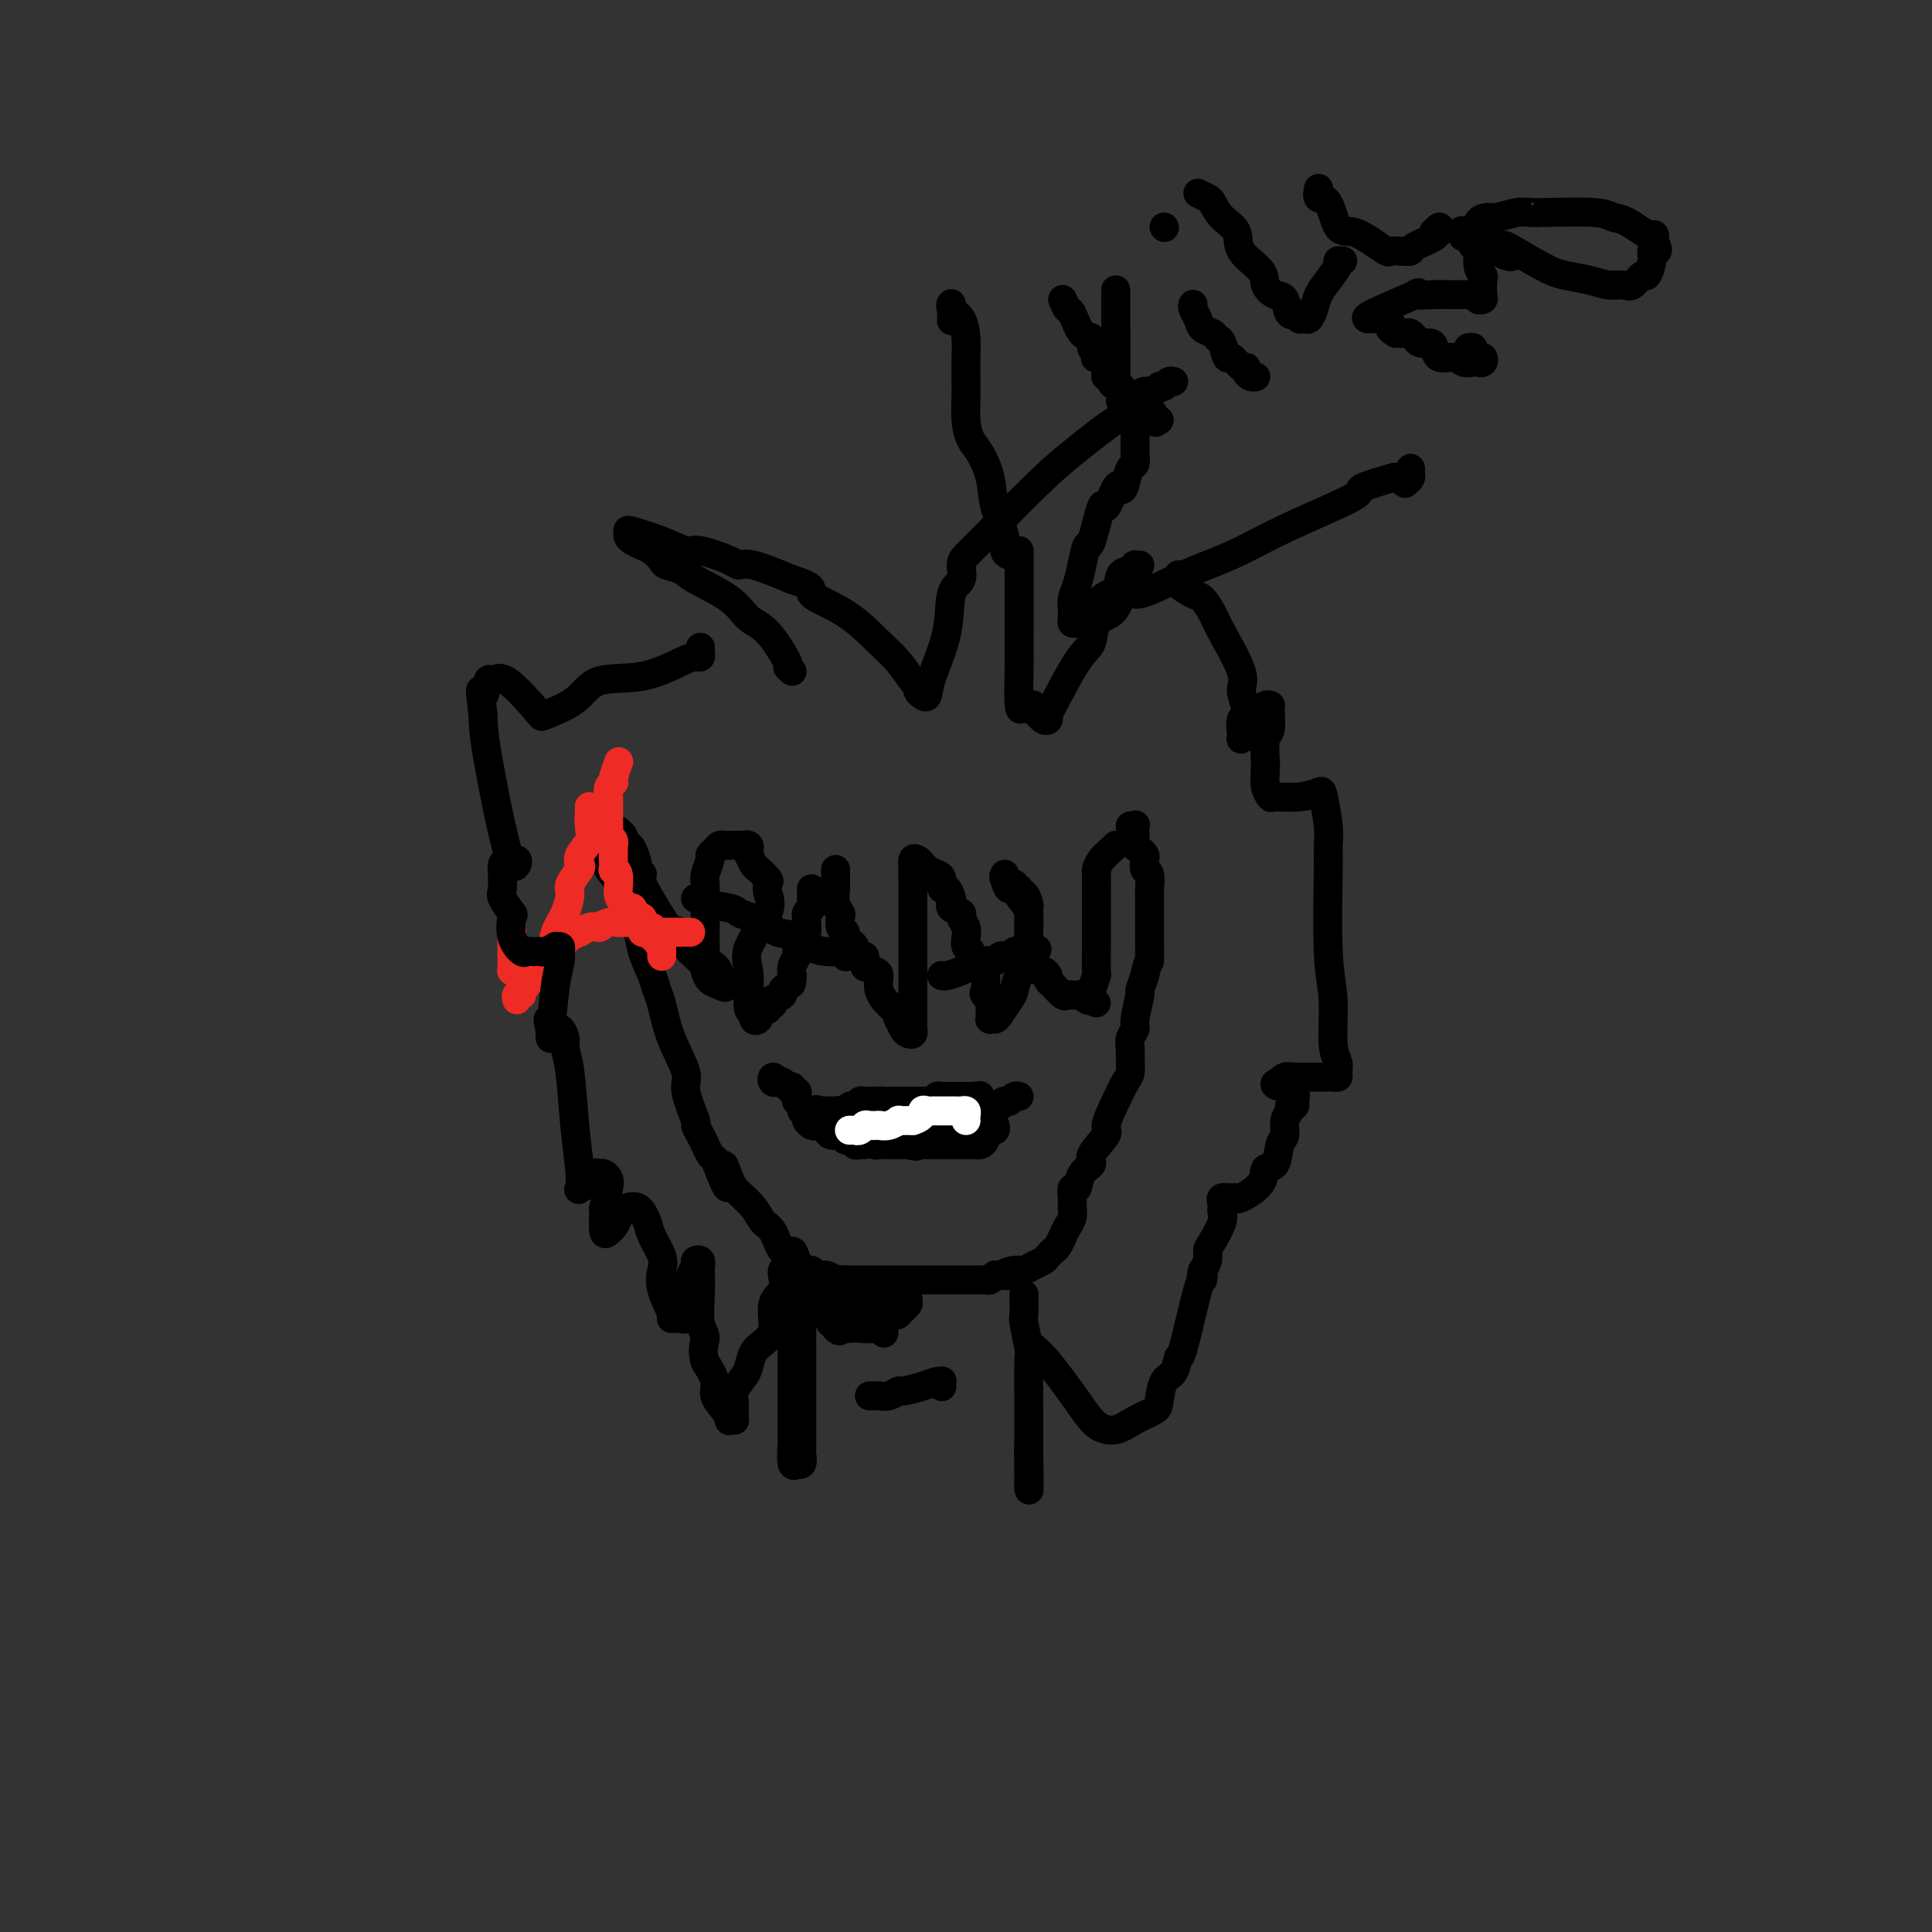 <svg viewBox='0 0 400 400' version='1.1' xmlns='http://www.w3.org/2000/svg' xmlns:xlink='http://www.w3.org/1999/xlink'><rect x="0" y="0" width="400" height="400" fill="#333333" stroke="none"/><g fill='none' stroke='#000000' stroke-width='6' stroke-linecap='round' stroke-linejoin='round'><path d='M125,174c-0.005,0.462 -0.009,0.925 0,1c0.009,0.075 0.033,-0.237 0,0c-0.033,0.237 -0.121,1.025 0,2c0.121,0.975 0.451,2.139 1,3c0.549,0.861 1.317,1.420 2,3c0.683,1.580 1.282,4.181 2,6c0.718,1.819 1.554,2.858 2,4c0.446,1.142 0.502,2.389 1,4c0.498,1.611 1.438,3.587 2,5c0.562,1.413 0.747,2.265 1,3c0.253,0.735 0.573,1.354 1,3c0.427,1.646 0.961,4.320 2,7c1.039,2.680 2.583,5.365 3,7c0.417,1.635 -0.292,2.220 0,4c0.292,1.780 1.584,4.757 2,6c0.416,1.243 -0.043,0.753 0,1c0.043,0.247 0.589,1.231 1,2c0.411,0.769 0.688,1.322 1,2c0.312,0.678 0.661,1.479 1,2c0.339,0.521 0.670,0.760 1,1'/><path d='M148,240c3.972,10.581 2.401,4.033 2,2c-0.401,-2.033 0.368,0.450 1,2c0.632,1.550 1.128,2.168 2,3c0.872,0.832 2.122,1.878 3,3c0.878,1.122 1.386,2.320 2,3c0.614,0.680 1.334,0.841 2,2c0.666,1.159 1.278,3.315 2,4c0.722,0.685 1.555,-0.099 2,0c0.445,0.099 0.503,1.083 1,2c0.497,0.917 1.432,1.766 2,2c0.568,0.234 0.767,-0.148 1,0c0.233,0.148 0.498,0.824 1,1c0.502,0.176 1.240,-0.149 2,0c0.760,0.149 1.542,0.772 2,1c0.458,0.228 0.593,0.061 1,0c0.407,-0.061 1.086,-0.016 2,0c0.914,0.016 2.063,0.004 3,0c0.937,-0.004 1.664,-0.001 2,0c0.336,0.001 0.283,0.000 1,0c0.717,-0.000 2.203,-0.000 3,0c0.797,0.000 0.905,0.000 2,0c1.095,-0.000 3.179,-0.000 4,0c0.821,0.000 0.381,-0.000 1,0c0.619,0.000 2.297,0.000 3,0c0.703,-0.000 0.430,-0.000 1,0c0.570,0.000 1.984,0.001 3,0c1.016,-0.001 1.634,-0.003 2,0c0.366,0.003 0.480,0.011 1,0c0.520,-0.011 1.448,-0.041 2,0c0.552,0.041 0.729,0.155 1,0c0.271,-0.155 0.635,-0.577 1,-1'/><path d='M206,264c6.391,0.219 2.868,0.266 2,0c-0.868,-0.266 0.919,-0.845 2,-1c1.081,-0.155 1.455,0.113 2,0c0.545,-0.113 1.259,-0.607 2,-1c0.741,-0.393 1.508,-0.686 2,-1c0.492,-0.314 0.709,-0.650 1,-1c0.291,-0.350 0.656,-0.712 1,-1c0.344,-0.288 0.666,-0.500 1,-1c0.334,-0.500 0.678,-1.288 1,-2c0.322,-0.712 0.621,-1.348 1,-2c0.379,-0.652 0.837,-1.321 1,-2c0.163,-0.679 0.031,-1.368 0,-2c-0.031,-0.632 0.039,-1.205 0,-2c-0.039,-0.795 -0.185,-1.810 0,-2c0.185,-0.190 0.702,0.447 1,0c0.298,-0.447 0.376,-1.976 1,-3c0.624,-1.024 1.795,-1.543 2,-2c0.205,-0.457 -0.555,-0.850 0,-2c0.555,-1.150 2.426,-3.055 3,-4c0.574,-0.945 -0.147,-0.928 0,-2c0.147,-1.072 1.164,-3.232 2,-5c0.836,-1.768 1.491,-3.145 2,-4c0.509,-0.855 0.873,-1.189 1,-2c0.127,-0.811 0.019,-2.101 0,-3c-0.019,-0.899 0.051,-1.408 0,-2c-0.051,-0.592 -0.225,-1.267 0,-2c0.225,-0.733 0.848,-1.525 1,-2c0.152,-0.475 -0.165,-0.632 0,-2c0.165,-1.368 0.814,-3.945 1,-5c0.186,-1.055 -0.090,-0.587 0,-1c0.090,-0.413 0.545,-1.706 1,-3'/><path d='M237,202c0.845,-3.857 0.959,-2.499 1,-3c0.041,-0.501 0.011,-2.859 0,-4c-0.011,-1.141 -0.003,-1.063 0,-2c0.003,-0.937 0.002,-2.889 0,-4c-0.002,-1.111 -0.004,-1.382 0,-2c0.004,-0.618 0.015,-1.584 0,-2c-0.015,-0.416 -0.056,-0.282 0,-1c0.056,-0.718 0.208,-2.287 0,-3c-0.208,-0.713 -0.778,-0.571 -1,-1c-0.222,-0.429 -0.098,-1.429 0,-2c0.098,-0.571 0.170,-0.711 0,-1c-0.170,-0.289 -0.582,-0.726 -1,-1c-0.418,-0.274 -0.843,-0.385 -1,-1c-0.157,-0.615 -0.046,-1.734 0,-2c0.046,-0.266 0.026,0.321 0,0c-0.026,-0.321 -0.059,-1.550 0,-2c0.059,-0.450 0.208,-0.121 0,0c-0.208,0.121 -0.774,0.035 -1,0c-0.226,-0.035 -0.113,-0.017 0,0'/><path d='M173,180c0.002,0.063 0.004,0.125 0,1c-0.004,0.875 -0.015,2.562 0,3c0.015,0.438 0.055,-0.373 0,0c-0.055,0.373 -0.207,1.931 0,3c0.207,1.069 0.773,1.648 1,2c0.227,0.352 0.116,0.476 0,1c-0.116,0.524 -0.238,1.450 0,2c0.238,0.550 0.835,0.726 1,1c0.165,0.274 -0.101,0.647 0,1c0.101,0.353 0.568,0.686 1,1c0.432,0.314 0.827,0.610 1,1c0.173,0.390 0.123,0.874 0,1c-0.123,0.126 -0.321,-0.107 0,0c0.321,0.107 1.160,0.553 2,1'/><path d='M179,198c0.825,3.183 -0.113,2.141 0,2c0.113,-0.141 1.278,0.620 2,1c0.722,0.380 1.003,0.379 1,1c-0.003,0.621 -0.289,1.863 0,3c0.289,1.137 1.152,2.168 2,3c0.848,0.832 1.680,1.466 2,2c0.320,0.534 0.128,0.967 0,1c-0.128,0.033 -0.192,-0.335 0,0c0.192,0.335 0.640,1.373 1,2c0.360,0.627 0.632,0.842 1,1c0.368,0.158 0.831,0.259 1,0c0.169,-0.259 0.045,-0.876 0,-1c-0.045,-0.124 -0.012,0.247 0,-1c0.012,-1.247 0.003,-4.112 0,-6c-0.003,-1.888 -0.001,-2.800 0,-4c0.001,-1.200 0.000,-2.689 0,-5c-0.000,-2.311 -0.000,-5.446 0,-7c0.000,-1.554 0.000,-1.529 0,-2c-0.000,-0.471 -0.000,-1.438 0,-2c0.000,-0.562 0.000,-0.718 0,-1c-0.000,-0.282 -0.000,-0.691 0,-1c0.000,-0.309 0.000,-0.517 0,-1c-0.000,-0.483 -0.000,-1.242 0,-2'/><path d='M189,181c0.306,-5.209 0.071,-2.230 0,-1c-0.071,1.230 0.021,0.711 0,0c-0.021,-0.711 -0.157,-1.613 0,-2c0.157,-0.387 0.606,-0.260 1,0c0.394,0.260 0.732,0.652 1,1c0.268,0.348 0.467,0.652 1,1c0.533,0.348 1.400,0.741 2,1c0.600,0.259 0.932,0.384 1,1c0.068,0.616 -0.127,1.723 0,2c0.127,0.277 0.578,-0.276 1,0c0.422,0.276 0.816,1.383 1,2c0.184,0.617 0.158,0.746 0,1c-0.158,0.254 -0.449,0.634 0,1c0.449,0.366 1.636,0.718 2,1c0.364,0.282 -0.096,0.493 0,1c0.096,0.507 0.747,1.309 1,2c0.253,0.691 0.109,1.271 0,2c-0.109,0.729 -0.183,1.608 0,2c0.183,0.392 0.624,0.296 1,1c0.376,0.704 0.688,2.209 1,3c0.312,0.791 0.622,0.867 1,1c0.378,0.133 0.822,0.324 1,1c0.178,0.676 0.089,1.838 0,3'/><path d='M204,205c1.409,3.777 0.430,1.719 0,1c-0.430,-0.719 -0.311,-0.099 0,0c0.311,0.099 0.816,-0.324 1,0c0.184,0.324 0.049,1.393 0,2c-0.049,0.607 -0.010,0.751 0,1c0.010,0.249 -0.009,0.601 0,1c0.009,0.399 0.048,0.843 0,1c-0.048,0.157 -0.181,0.027 0,0c0.181,-0.027 0.677,0.050 1,0c0.323,-0.050 0.472,-0.227 1,-1c0.528,-0.773 1.434,-2.143 2,-3c0.566,-0.857 0.793,-1.201 1,-2c0.207,-0.799 0.395,-2.053 1,-3c0.605,-0.947 1.626,-1.586 2,-2c0.374,-0.414 0.100,-0.601 0,-1c-0.100,-0.399 -0.027,-1.010 0,-2c0.027,-0.990 0.007,-2.359 0,-3c-0.007,-0.641 -0.002,-0.553 0,-1c0.002,-0.447 0.001,-1.428 0,-2c-0.001,-0.572 -0.003,-0.736 0,-1c0.003,-0.264 0.011,-0.630 0,-1c-0.011,-0.370 -0.041,-0.744 0,-1c0.041,-0.256 0.152,-0.395 0,-1c-0.152,-0.605 -0.566,-1.678 -1,-2c-0.434,-0.322 -0.886,0.106 -1,0c-0.114,-0.106 0.110,-0.744 0,-1c-0.110,-0.256 -0.555,-0.128 -1,0'/><path d='M210,184c-0.627,-2.373 -0.696,-0.307 -1,0c-0.304,0.307 -0.843,-1.146 -1,-2c-0.157,-0.854 0.070,-1.108 0,-1c-0.070,0.108 -0.435,0.580 0,1c0.435,0.420 1.672,0.789 2,1c0.328,0.211 -0.252,0.264 0,1c0.252,0.736 1.336,2.154 2,3c0.664,0.846 0.909,1.118 1,2c0.091,0.882 0.027,2.372 0,4c-0.027,1.628 -0.018,3.393 0,4c0.018,0.607 0.046,0.057 0,0c-0.046,-0.057 -0.166,0.380 0,1c0.166,0.620 0.618,1.423 1,2c0.382,0.577 0.693,0.927 1,1c0.307,0.073 0.611,-0.131 1,0c0.389,0.131 0.863,0.595 1,1c0.137,0.405 -0.065,0.749 0,1c0.065,0.251 0.395,0.407 1,1c0.605,0.593 1.486,1.623 2,2c0.514,0.377 0.663,0.100 1,0c0.337,-0.100 0.864,-0.023 1,0c0.136,0.023 -0.118,-0.008 0,0c0.118,0.008 0.609,0.054 1,0c0.391,-0.054 0.682,-0.207 1,0c0.318,0.207 0.662,0.773 1,1c0.338,0.227 0.669,0.113 1,0'/><path d='M226,207c1.873,1.155 0.554,0.542 0,0c-0.554,-0.542 -0.345,-1.014 0,-2c0.345,-0.986 0.824,-2.486 1,-3c0.176,-0.514 0.047,-0.042 0,-1c-0.047,-0.958 -0.013,-3.344 0,-5c0.013,-1.656 0.003,-2.580 0,-3c-0.003,-0.420 -0.001,-0.337 0,-1c0.001,-0.663 0.000,-2.072 0,-3c-0.000,-0.928 -0.000,-1.375 0,-2c0.000,-0.625 0.000,-1.428 0,-2c-0.000,-0.572 -0.001,-0.912 0,-1c0.001,-0.088 0.002,0.076 0,0c-0.002,-0.076 -0.008,-0.391 0,-1c0.008,-0.609 0.030,-1.512 0,-2c-0.030,-0.488 -0.113,-0.562 0,-1c0.113,-0.438 0.423,-1.242 1,-2c0.577,-0.758 1.423,-1.471 2,-2c0.577,-0.529 0.887,-0.874 1,-1c0.113,-0.126 0.030,-0.034 0,0c-0.030,0.034 -0.008,0.009 0,0c0.008,-0.009 0.002,-0.003 0,0c-0.002,0.003 -0.001,0.001 0,0'/><path d='M168,184c-0.002,0.333 -0.004,0.667 0,1c0.004,0.333 0.015,0.667 0,1c-0.015,0.333 -0.057,0.665 0,1c0.057,0.335 0.212,0.672 0,1c-0.212,0.328 -0.792,0.648 -1,1c-0.208,0.352 -0.046,0.736 0,1c0.046,0.264 -0.026,0.408 0,1c0.026,0.592 0.150,1.632 0,2c-0.150,0.368 -0.575,0.062 -1,0c-0.425,-0.062 -0.850,0.118 -1,1c-0.150,0.882 -0.026,2.464 0,3c0.026,0.536 -0.045,0.025 0,0c0.045,-0.025 0.208,0.437 0,1c-0.208,0.563 -0.787,1.229 -1,2c-0.213,0.771 -0.061,1.649 0,2c0.061,0.351 0.030,0.176 0,0'/><path d='M164,202c-0.577,2.964 -0.018,1.373 0,1c0.018,-0.373 -0.503,0.473 -1,1c-0.497,0.527 -0.969,0.734 -1,1c-0.031,0.266 0.380,0.592 0,1c-0.380,0.408 -1.551,0.898 -2,1c-0.449,0.102 -0.176,-0.185 0,0c0.176,0.185 0.255,0.841 0,1c-0.255,0.159 -0.843,-0.181 -1,0c-0.157,0.181 0.117,0.882 0,1c-0.117,0.118 -0.623,-0.349 -1,0c-0.377,0.349 -0.623,1.512 -1,2c-0.377,0.488 -0.885,0.301 -1,0c-0.115,-0.301 0.161,-0.717 0,-1c-0.161,-0.283 -0.760,-0.435 -1,-1c-0.240,-0.565 -0.120,-1.544 0,-3c0.120,-1.456 0.242,-3.388 0,-5c-0.242,-1.612 -0.848,-2.903 0,-5c0.848,-2.097 3.149,-5.000 4,-7c0.851,-2.000 0.253,-3.099 0,-4c-0.253,-0.901 -0.162,-1.606 0,-2c0.162,-0.394 0.394,-0.477 0,-1c-0.394,-0.523 -1.414,-1.487 -2,-2c-0.586,-0.513 -0.739,-0.575 -1,-1c-0.261,-0.425 -0.631,-1.212 -1,-2'/><path d='M155,177c-0.636,-0.939 -0.226,-0.788 0,-1c0.226,-0.212 0.268,-0.789 0,-1c-0.268,-0.211 -0.845,-0.057 -1,0c-0.155,0.057 0.113,0.015 0,0c-0.113,-0.015 -0.608,-0.005 -1,0c-0.392,0.005 -0.682,0.004 -1,0c-0.318,-0.004 -0.664,-0.012 -1,0c-0.336,0.012 -0.664,0.043 -1,0c-0.336,-0.043 -0.682,-0.159 -1,0c-0.318,0.159 -0.607,0.593 -1,1c-0.393,0.407 -0.890,0.786 -1,1c-0.110,0.214 0.167,0.264 0,1c-0.167,0.736 -0.777,2.160 -1,3c-0.223,0.840 -0.060,1.096 0,2c0.060,0.904 0.017,2.455 0,4c-0.017,1.545 -0.006,3.083 0,4c0.006,0.917 0.008,1.215 0,2c-0.008,0.785 -0.026,2.059 0,3c0.026,0.941 0.097,1.548 0,2c-0.097,0.452 -0.362,0.747 0,1c0.362,0.253 1.350,0.464 2,1c0.650,0.536 0.963,1.398 1,2c0.037,0.602 -0.203,0.946 0,1c0.203,0.054 0.848,-0.181 1,0c0.152,0.181 -0.190,0.780 0,1c0.190,0.220 0.911,0.063 1,0c0.089,-0.063 -0.456,-0.031 -1,0'/><path d='M150,204c0.498,0.807 -0.256,0.326 -1,0c-0.744,-0.326 -1.477,-0.497 -2,-1c-0.523,-0.503 -0.836,-1.339 -1,-2c-0.164,-0.661 -0.178,-1.146 -1,-2c-0.822,-0.854 -2.453,-2.076 -3,-3c-0.547,-0.924 -0.012,-1.552 0,-2c0.012,-0.448 -0.500,-0.718 -1,-1c-0.500,-0.282 -0.989,-0.576 -1,0c-0.011,0.576 0.457,2.024 -1,0c-1.457,-2.024 -4.838,-7.519 -6,-10c-1.162,-2.481 -0.104,-1.947 0,-2c0.104,-0.053 -0.746,-0.693 -1,-1c-0.254,-0.307 0.089,-0.281 0,-1c-0.089,-0.719 -0.611,-2.181 -1,-3c-0.389,-0.819 -0.644,-0.994 -1,-1c-0.356,-0.006 -0.814,0.156 -1,0c-0.186,-0.156 -0.101,-0.629 0,-1c0.101,-0.371 0.220,-0.638 0,-1c-0.220,-0.362 -0.777,-0.818 -1,-1c-0.223,-0.182 -0.111,-0.091 0,0'/><path d='M176,229c0.335,0.113 0.670,0.226 1,0c0.330,-0.226 0.656,-0.793 1,-1c0.344,-0.207 0.708,-0.056 1,0c0.292,0.056 0.512,0.016 1,0c0.488,-0.016 1.244,-0.008 2,0'/><path d='M182,228c0.821,-0.155 -0.127,-0.041 0,0c0.127,0.041 1.329,0.011 2,0c0.671,-0.011 0.809,-0.003 1,0c0.191,0.003 0.434,0.001 1,0c0.566,-0.001 1.456,-0.000 2,0c0.544,0.000 0.741,-0.000 1,0c0.259,0.000 0.581,0.001 1,0c0.419,-0.001 0.934,-0.004 1,0c0.066,0.004 -0.319,0.015 0,0c0.319,-0.015 1.342,-0.057 2,0c0.658,0.057 0.950,0.211 1,0c0.050,-0.211 -0.141,-0.789 0,-1c0.141,-0.211 0.615,-0.057 1,0c0.385,0.057 0.682,0.015 1,0c0.318,-0.015 0.659,-0.004 1,0c0.341,0.004 0.683,0.001 1,0c0.317,-0.001 0.611,-0.000 1,0c0.389,0.000 0.874,0.000 1,0c0.126,-0.000 -0.107,-0.000 0,0c0.107,0.000 0.553,0.000 1,0'/><path d='M201,227c3.153,-0.218 1.536,-0.265 1,0c-0.536,0.265 0.008,0.840 0,1c-0.008,0.160 -0.570,-0.097 -1,0c-0.430,0.097 -0.730,0.547 -1,1c-0.270,0.453 -0.510,0.910 -1,1c-0.490,0.090 -1.231,-0.187 -2,0c-0.769,0.187 -1.567,0.839 -2,1c-0.433,0.161 -0.501,-0.167 -1,0c-0.499,0.167 -1.429,0.829 -2,1c-0.571,0.171 -0.783,-0.150 -1,0c-0.217,0.150 -0.439,0.772 -1,1c-0.561,0.228 -1.460,0.061 -2,0c-0.540,-0.061 -0.722,-0.016 -1,0c-0.278,0.016 -0.653,0.004 -1,0c-0.347,-0.004 -0.667,-0.001 -1,0c-0.333,0.001 -0.681,0.000 -1,0c-0.319,-0.000 -0.610,-0.000 -1,0c-0.390,0.000 -0.878,0.000 -1,0c-0.122,-0.000 0.121,-0.000 0,0c-0.121,0.000 -0.606,0.000 -1,0c-0.394,-0.000 -0.697,-0.000 -1,0'/><path d='M180,233c-3.410,0.911 -1.435,0.188 -1,0c0.435,-0.188 -0.671,0.160 -1,0c-0.329,-0.160 0.119,-0.828 0,-1c-0.119,-0.172 -0.807,0.151 -1,0c-0.193,-0.151 0.107,-0.776 0,-1c-0.107,-0.224 -0.621,-0.046 -1,0c-0.379,0.046 -0.623,-0.040 -1,0c-0.377,0.040 -0.889,0.207 -1,0c-0.111,-0.207 0.177,-0.788 0,-1c-0.177,-0.212 -0.821,-0.057 -1,0c-0.179,0.057 0.107,0.015 0,0c-0.107,-0.015 -0.606,-0.004 -1,0c-0.394,0.004 -0.684,0.001 -1,0c-0.316,-0.001 -0.658,-0.001 -1,0'/><path d='M170,230c-1.757,-0.528 -1.151,-0.348 -1,0c0.151,0.348 -0.154,0.864 0,1c0.154,0.136 0.767,-0.107 1,0c0.233,0.107 0.085,0.563 0,1c-0.085,0.437 -0.107,0.853 0,1c0.107,0.147 0.343,0.023 1,0c0.657,-0.023 1.734,0.054 2,0c0.266,-0.054 -0.279,-0.238 0,0c0.279,0.238 1.383,0.900 2,1c0.617,0.100 0.746,-0.362 1,0c0.254,0.362 0.631,1.547 1,2c0.369,0.453 0.729,0.174 1,0c0.271,-0.174 0.453,-0.243 1,0c0.547,0.243 1.461,0.797 2,1c0.539,0.203 0.704,0.054 1,0c0.296,-0.054 0.723,-0.015 1,0c0.277,0.015 0.403,0.004 1,0c0.597,-0.004 1.665,-0.001 2,0c0.335,0.001 -0.064,0.000 0,0c0.064,-0.000 0.590,-0.000 1,0c0.410,0.000 0.705,0.000 1,0'/><path d='M188,237c2.947,0.619 1.315,0.166 1,0c-0.315,-0.166 0.688,-0.044 1,0c0.312,0.044 -0.067,0.012 0,0c0.067,-0.012 0.581,-0.003 1,0c0.419,0.003 0.742,0.001 1,0c0.258,-0.001 0.450,-0.000 1,0c0.550,0.000 1.456,0.000 2,0c0.544,-0.000 0.724,-0.000 1,0c0.276,0.000 0.648,-0.000 1,0c0.352,0.000 0.686,0.000 1,0c0.314,-0.000 0.609,-0.000 1,0c0.391,0.000 0.878,0.000 1,0c0.122,-0.000 -0.122,-0.002 0,0c0.122,0.002 0.610,0.007 1,0c0.390,-0.007 0.682,-0.025 1,0c0.318,0.025 0.660,0.094 1,0c0.340,-0.094 0.677,-0.351 1,-1c0.323,-0.649 0.633,-1.689 1,-2c0.367,-0.311 0.791,0.109 1,0c0.209,-0.109 0.203,-0.745 0,-1c-0.203,-0.255 -0.601,-0.127 -1,0'/><path d='M205,233c0.623,-0.574 0.182,-0.010 0,0c-0.182,0.010 -0.105,-0.534 0,-1c0.105,-0.466 0.240,-0.853 0,-1c-0.240,-0.147 -0.853,-0.055 -1,0c-0.147,0.055 0.172,0.071 0,0c-0.172,-0.071 -0.833,-0.229 -1,0c-0.167,0.229 0.162,0.846 0,1c-0.162,0.154 -0.814,-0.155 -1,0c-0.186,0.155 0.094,0.773 0,1c-0.094,0.227 -0.564,0.061 -1,0c-0.436,-0.061 -0.839,-0.017 -1,0c-0.161,0.017 -0.081,0.009 0,0'/><path d='M200,233c-1.012,0.000 -1.042,-0.000 -1,0c0.042,0.000 0.156,0.000 0,0c-0.156,-0.000 -0.580,-0.000 -1,0c-0.420,0.000 -0.834,0.000 -1,0c-0.166,-0.000 -0.083,0.000 0,0'/><path d='M144,186c0.272,0.024 0.544,0.048 1,0c0.456,-0.048 1.097,-0.167 1,0c-0.097,0.167 -0.933,0.621 0,1c0.933,0.379 3.636,0.683 5,1c1.364,0.317 1.388,0.647 2,1c0.612,0.353 1.812,0.728 3,1c1.188,0.272 2.365,0.441 3,1c0.635,0.559 0.728,1.509 2,2c1.272,0.491 3.723,0.523 5,1c1.277,0.477 1.379,1.400 2,2c0.621,0.600 1.760,0.879 3,1c1.240,0.121 2.580,0.084 3,0c0.420,-0.084 -0.079,-0.215 0,0c0.079,0.215 0.737,0.776 1,1c0.263,0.224 0.132,0.112 0,0'/><path d='M195,202c-0.037,-0.022 -0.075,-0.043 0,0c0.075,0.043 0.261,0.151 1,0c0.739,-0.151 2.029,-0.563 3,-1c0.971,-0.437 1.622,-0.901 2,-1c0.378,-0.099 0.482,0.166 1,0c0.518,-0.166 1.448,-0.763 2,-1c0.552,-0.237 0.725,-0.115 1,0c0.275,0.115 0.651,0.223 1,0c0.349,-0.223 0.671,-0.778 1,-1c0.329,-0.222 0.665,-0.112 1,0c0.335,0.112 0.668,0.227 1,0c0.332,-0.227 0.663,-0.797 1,-1c0.337,-0.203 0.679,-0.038 1,0c0.321,0.038 0.622,-0.052 1,0c0.378,0.052 0.832,0.245 1,0c0.168,-0.245 0.048,-0.927 0,-1c-0.048,-0.073 -0.024,0.464 0,1'/><path d='M213,197c3.000,-0.833 1.500,-0.417 0,0'/><path d='M179,237c-0.303,-0.030 -0.606,-0.060 -1,0c-0.394,0.060 -0.879,0.208 -1,0c-0.121,-0.208 0.121,-0.774 0,-1c-0.121,-0.226 -0.606,-0.113 -1,0c-0.394,0.113 -0.697,0.227 -1,0c-0.303,-0.227 -0.606,-0.796 -1,-1c-0.394,-0.204 -0.879,-0.044 -1,0c-0.121,0.044 0.122,-0.027 0,0c-0.122,0.027 -0.610,0.152 -1,0c-0.390,-0.152 -0.682,-0.579 -1,-1c-0.318,-0.421 -0.662,-0.834 -1,-1c-0.338,-0.166 -0.669,-0.083 -1,0'/><path d='M169,233c-1.791,-0.632 -1.269,-0.211 -1,0c0.269,0.211 0.283,0.211 0,0c-0.283,-0.211 -0.864,-0.635 -1,-1c-0.136,-0.365 0.174,-0.671 0,-1c-0.174,-0.329 -0.832,-0.679 -1,-1c-0.168,-0.321 0.152,-0.612 0,-1c-0.152,-0.388 -0.777,-0.873 -1,-1c-0.223,-0.127 -0.045,0.106 0,0c0.045,-0.106 -0.044,-0.549 0,-1c0.044,-0.451 0.219,-0.909 0,-1c-0.219,-0.091 -0.833,0.186 -1,0c-0.167,-0.186 0.114,-0.835 0,-1c-0.114,-0.165 -0.623,0.153 -1,0c-0.377,-0.153 -0.624,-0.778 -1,-1c-0.376,-0.222 -0.883,-0.043 -1,0c-0.117,0.043 0.154,-0.050 0,0c-0.154,0.050 -0.734,0.244 -1,0c-0.266,-0.244 -0.219,-0.927 0,-1c0.219,-0.073 0.609,0.463 1,1'/><path d='M161,224c-1.333,-1.500 -0.667,-0.750 0,0'/><path d='M196,232c0.331,-0.033 0.661,-0.065 1,0c0.339,0.065 0.686,0.228 1,0c0.314,-0.228 0.595,-0.846 1,-1c0.405,-0.154 0.936,0.154 1,0c0.064,-0.154 -0.337,-0.772 0,-1c0.337,-0.228 1.414,-0.065 2,0c0.586,0.065 0.682,0.031 1,0c0.318,-0.031 0.859,-0.060 1,0c0.141,0.060 -0.117,0.209 0,0c0.117,-0.209 0.609,-0.778 1,-1c0.391,-0.222 0.682,-0.098 1,0c0.318,0.098 0.662,0.171 1,0c0.338,-0.171 0.669,-0.585 1,-1'/><path d='M208,228c1.869,-0.614 0.543,-0.151 0,0c-0.543,0.151 -0.303,-0.012 0,0c0.303,0.012 0.669,0.199 1,0c0.331,-0.199 0.628,-0.784 1,-1c0.372,-0.216 0.821,-0.062 1,0c0.179,0.062 0.090,0.031 0,0'/></g>
<g fill='none' stroke='#EE2B24' stroke-width='6' stroke-linecap='round' stroke-linejoin='round'><path d='M122,167c0.016,0.154 0.032,0.307 0,1c-0.032,0.693 -0.112,1.924 0,3c0.112,1.076 0.415,1.997 0,3c-0.415,1.003 -1.546,2.087 -2,3c-0.454,0.913 -0.229,1.654 0,2c0.229,0.346 0.461,0.296 0,1c-0.461,0.704 -1.615,2.161 -2,3c-0.385,0.839 -0.002,1.061 0,2c0.002,0.939 -0.377,2.594 -1,4c-0.623,1.406 -1.490,2.561 -2,4c-0.510,1.439 -0.661,3.160 -1,4c-0.339,0.840 -0.864,0.800 -1,1c-0.136,0.200 0.118,0.642 0,1c-0.118,0.358 -0.609,0.632 -1,1c-0.391,0.368 -0.682,0.831 -1,1c-0.318,0.169 -0.663,0.046 -1,0c-0.337,-0.046 -0.668,-0.013 -1,0c-0.332,0.013 -0.666,0.007 -1,0'/><path d='M108,201c-1.094,0.616 -0.829,0.157 -1,0c-0.171,-0.157 -0.778,-0.012 -1,0c-0.222,0.012 -0.060,-0.110 0,0c0.060,0.110 0.016,0.453 0,-1c-0.016,-1.453 -0.005,-4.701 0,-6c0.005,-1.299 0.002,-0.650 0,0'/><path d='M107,207c-0.120,-0.450 -0.240,-0.899 0,-1c0.240,-0.101 0.839,0.147 1,0c0.161,-0.147 -0.115,-0.687 0,-1c0.115,-0.313 0.621,-0.397 1,-1c0.379,-0.603 0.630,-1.724 1,-2c0.370,-0.276 0.859,0.295 1,0c0.141,-0.295 -0.065,-1.454 0,-2c0.065,-0.546 0.401,-0.478 1,-1c0.599,-0.522 1.461,-1.632 2,-2c0.539,-0.368 0.756,0.008 1,0c0.244,-0.008 0.516,-0.398 1,-1c0.484,-0.602 1.179,-1.415 2,-2c0.821,-0.585 1.766,-0.940 2,-1c0.234,-0.060 -0.245,0.176 0,0c0.245,-0.176 1.213,-0.765 2,-1c0.787,-0.235 1.394,-0.118 2,0'/><path d='M124,192c1.460,-0.713 0.111,0.005 0,0c-0.111,-0.005 1.017,-0.733 2,-1c0.983,-0.267 1.821,-0.071 2,0c0.179,0.071 -0.302,0.018 0,0c0.302,-0.018 1.388,-0.002 2,0c0.612,0.002 0.752,-0.010 1,0c0.248,0.010 0.605,0.041 1,0c0.395,-0.041 0.828,-0.156 1,0c0.172,0.156 0.084,0.582 0,1c-0.084,0.418 -0.162,0.829 0,1c0.162,0.171 0.564,0.102 1,0c0.436,-0.102 0.905,-0.238 1,0c0.095,0.238 -0.185,0.852 0,1c0.185,0.148 0.834,-0.168 1,0c0.166,0.168 -0.152,0.819 0,1c0.152,0.181 0.773,-0.109 1,0c0.227,0.109 0.061,0.617 0,1c-0.061,0.383 -0.016,0.642 0,1c0.016,0.358 0.005,0.817 0,1c-0.005,0.183 -0.002,0.092 0,0'/><path d='M143,193c-0.449,0.000 -0.897,0.000 -1,0c-0.103,-0.000 0.140,-0.000 0,0c-0.140,0.000 -0.664,0.000 -1,0c-0.336,-0.000 -0.485,-0.000 -1,0c-0.515,0.000 -1.396,0.001 -2,0c-0.604,-0.001 -0.932,-0.004 -1,0c-0.068,0.004 0.123,0.016 0,0c-0.123,-0.016 -0.559,-0.060 -1,0c-0.441,0.060 -0.888,0.222 -1,0c-0.112,-0.222 0.111,-0.829 0,-1c-0.111,-0.171 -0.556,0.095 -1,0c-0.444,-0.095 -0.889,-0.551 -1,-1c-0.111,-0.449 0.111,-0.890 0,-1c-0.111,-0.110 -0.555,0.111 -1,0c-0.445,-0.111 -0.893,-0.556 -1,-1c-0.107,-0.444 0.125,-0.889 0,-1c-0.125,-0.111 -0.607,0.111 -1,0c-0.393,-0.111 -0.696,-0.556 -1,-1'/><path d='M129,187c-0.996,-1.210 -0.985,-1.734 -1,-2c-0.015,-0.266 -0.057,-0.274 0,-1c0.057,-0.726 0.211,-2.169 0,-3c-0.211,-0.831 -0.789,-1.048 -1,-1c-0.211,0.048 -0.057,0.363 0,0c0.057,-0.363 0.015,-1.403 0,-2c-0.015,-0.597 -0.003,-0.751 0,-1c0.003,-0.249 -0.003,-0.591 0,-1c0.003,-0.409 0.015,-0.883 0,-1c-0.015,-0.117 -0.057,0.122 0,0c0.057,-0.122 0.211,-0.605 0,-1c-0.211,-0.395 -0.789,-0.701 -1,-1c-0.211,-0.299 -0.057,-0.590 0,-1c0.057,-0.410 0.015,-0.937 0,-1c-0.015,-0.063 -0.004,0.339 0,0c0.004,-0.339 0.001,-1.417 0,-2c-0.001,-0.583 -0.001,-0.670 0,-1c0.001,-0.330 0.004,-0.901 0,-1c-0.004,-0.099 -0.015,0.275 0,0c0.015,-0.275 0.056,-1.199 0,-2c-0.056,-0.801 -0.207,-1.480 0,-2c0.207,-0.520 0.774,-0.882 1,-1c0.226,-0.118 0.113,0.007 0,0c-0.113,-0.007 -0.226,-0.146 0,-1c0.226,-0.854 0.792,-2.422 1,-3c0.208,-0.578 0.060,-0.165 0,0c-0.060,0.165 -0.030,0.083 0,0'/></g>
<g fill='none' stroke='#000000' stroke-width='6' stroke-linecap='round' stroke-linejoin='round'><path d='M162,263c-0.005,0.010 -0.009,0.020 0,0c0.009,-0.020 0.032,-0.070 0,0c-0.032,0.070 -0.120,0.260 0,1c0.120,0.740 0.446,2.031 0,3c-0.446,0.969 -1.664,1.614 -2,3c-0.336,1.386 0.209,3.511 0,5c-0.209,1.489 -1.174,2.342 -2,3c-0.826,0.658 -1.514,1.119 -2,2c-0.486,0.881 -0.771,2.180 -1,3c-0.229,0.820 -0.401,1.162 -1,2c-0.599,0.838 -1.623,2.172 -2,3c-0.377,0.828 -0.105,1.150 0,2c0.105,0.850 0.043,2.229 0,3c-0.043,0.771 -0.066,0.933 0,1c0.066,0.067 0.220,0.037 0,0c-0.220,-0.037 -0.814,-0.081 -1,0c-0.186,0.081 0.036,0.287 0,0c-0.036,-0.287 -0.329,-1.067 -1,-2c-0.671,-0.933 -1.719,-2.021 -2,-3c-0.281,-0.979 0.205,-1.851 0,-3c-0.205,-1.149 -1.103,-2.574 -2,-4'/><path d='M146,282c-0.868,-2.729 -0.037,-4.051 0,-5c0.037,-0.949 -0.721,-1.526 -1,-3c-0.279,-1.474 -0.079,-3.846 0,-6c0.079,-2.154 0.036,-4.091 0,-5c-0.036,-0.909 -0.065,-0.790 0,-1c0.065,-0.210 0.224,-0.750 0,-1c-0.224,-0.250 -0.831,-0.209 -1,0c-0.169,0.209 0.098,0.586 0,1c-0.098,0.414 -0.562,0.866 -1,2c-0.438,1.134 -0.849,2.949 -1,4c-0.151,1.051 -0.042,1.339 0,2c0.042,0.661 0.017,1.694 0,2c-0.017,0.306 -0.027,-0.114 0,0c0.027,0.114 0.091,0.761 0,1c-0.091,0.239 -0.336,0.069 -1,0c-0.664,-0.069 -1.745,-0.037 -2,0c-0.255,0.037 0.317,0.078 0,-1c-0.317,-1.078 -1.524,-3.275 -2,-5c-0.476,-1.725 -0.223,-2.978 0,-4c0.223,-1.022 0.414,-1.814 0,-3c-0.414,-1.186 -1.433,-2.766 -2,-4c-0.567,-1.234 -0.680,-2.121 -1,-3c-0.320,-0.879 -0.845,-1.749 -1,-2c-0.155,-0.251 0.062,0.118 0,0c-0.062,-0.118 -0.401,-0.724 -1,-1c-0.599,-0.276 -1.457,-0.222 -2,0c-0.543,0.222 -0.772,0.611 -1,1'/><path d='M129,251c-0.951,-0.192 -0.829,0.327 -1,1c-0.171,0.673 -0.634,1.500 -1,2c-0.366,0.500 -0.635,0.673 -1,1c-0.365,0.327 -0.826,0.806 -1,0c-0.174,-0.806 -0.060,-2.898 0,-4c0.060,-1.102 0.066,-1.213 0,-1c-0.066,0.213 -0.204,0.751 0,0c0.204,-0.751 0.749,-2.789 1,-4c0.251,-1.211 0.208,-1.594 0,-2c-0.208,-0.406 -0.579,-0.834 -1,-1c-0.421,-0.166 -0.891,-0.069 -1,0c-0.109,0.069 0.142,0.112 0,0c-0.142,-0.112 -0.678,-0.378 -1,0c-0.322,0.378 -0.429,1.402 -1,2c-0.571,0.598 -1.606,0.772 -2,1c-0.394,0.228 -0.148,0.510 0,0c0.148,-0.510 0.198,-1.813 0,-4c-0.198,-2.187 -0.644,-5.259 -1,-9c-0.356,-3.741 -0.621,-8.151 -1,-11c-0.379,-2.849 -0.872,-4.137 -1,-5c-0.128,-0.863 0.110,-1.300 0,-2c-0.110,-0.700 -0.569,-1.661 -1,-2c-0.431,-0.339 -0.834,-0.055 -1,0c-0.166,0.055 -0.096,-0.119 0,0c0.096,0.119 0.218,0.532 0,1c-0.218,0.468 -0.777,0.991 -1,1c-0.223,0.009 -0.112,-0.495 0,-1'/><path d='M114,214c-0.972,-4.660 -0.403,-2.310 0,-3c0.403,-0.690 0.640,-4.419 1,-7c0.360,-2.581 0.845,-4.013 1,-5c0.155,-0.987 -0.018,-1.529 0,-2c0.018,-0.471 0.226,-0.872 0,-1c-0.226,-0.128 -0.887,0.018 -1,0c-0.113,-0.018 0.321,-0.201 0,0c-0.321,0.201 -1.396,0.785 -2,1c-0.604,0.215 -0.738,0.059 -1,0c-0.262,-0.059 -0.652,-0.023 -1,0c-0.348,0.023 -0.654,0.034 -1,0c-0.346,-0.034 -0.732,-0.111 -1,0c-0.268,0.111 -0.419,0.412 -1,0c-0.581,-0.412 -1.592,-1.537 -2,-3c-0.408,-1.463 -0.215,-3.264 0,-4c0.215,-0.736 0.450,-0.407 0,-1c-0.450,-0.593 -1.585,-2.109 -2,-3c-0.415,-0.891 -0.108,-1.157 0,-2c0.108,-0.843 0.018,-2.264 0,-3c-0.018,-0.736 0.037,-0.786 0,-1c-0.037,-0.214 -0.167,-0.591 0,-1c0.167,-0.409 0.629,-0.850 1,-1c0.371,-0.150 0.649,-0.009 1,0c0.351,0.009 0.774,-0.114 1,0c0.226,0.114 0.257,0.463 0,1c-0.257,0.537 -0.800,1.260 -2,-3c-1.200,-4.260 -3.057,-13.503 -4,-19c-0.943,-5.497 -0.971,-7.249 -1,-9'/><path d='M100,148c-0.979,-7.833 -0.425,-4.416 0,-4c0.425,0.416 0.722,-2.170 1,-3c0.278,-0.830 0.538,0.096 1,0c0.462,-0.096 1.128,-1.215 3,0c1.872,1.215 4.952,4.763 6,6c1.048,1.237 0.064,0.163 0,0c-0.064,-0.163 0.790,0.586 1,1c0.210,0.414 -0.225,0.493 1,0c1.225,-0.493 4.111,-1.558 6,-3c1.889,-1.442 2.783,-3.261 5,-4c2.217,-0.739 5.757,-0.397 9,-1c3.243,-0.603 6.190,-2.151 8,-3c1.810,-0.849 2.485,-0.998 3,-1c0.515,-0.002 0.870,0.144 1,0c0.130,-0.144 0.035,-0.577 0,-1c-0.035,-0.423 -0.010,-0.835 0,-1c0.010,-0.165 0.005,-0.082 0,0'/><path d='M164,139c-0.516,-0.474 -1.033,-0.947 -1,-1c0.033,-0.053 0.615,0.316 0,-1c-0.615,-1.316 -2.429,-4.317 -4,-6c-1.571,-1.683 -2.901,-2.048 -4,-3c-1.099,-0.952 -1.967,-2.492 -4,-4c-2.033,-1.508 -5.230,-2.985 -7,-4c-1.770,-1.015 -2.112,-1.567 -3,-2c-0.888,-0.433 -2.321,-0.746 -3,-1c-0.679,-0.254 -0.602,-0.449 -1,-1c-0.398,-0.551 -1.269,-1.457 -2,-2c-0.731,-0.543 -1.321,-0.721 -2,-1c-0.679,-0.279 -1.446,-0.658 -2,-1c-0.554,-0.342 -0.895,-0.648 -1,-1c-0.105,-0.352 0.026,-0.751 0,-1c-0.026,-0.249 -0.210,-0.347 1,0c1.210,0.347 3.815,1.141 6,2c2.185,0.859 3.950,1.783 5,2c1.050,0.217 1.386,-0.273 3,0c1.614,0.273 4.505,1.310 6,2c1.495,0.690 1.595,1.032 2,1c0.405,-0.032 1.116,-0.438 3,0c1.884,0.438 4.942,1.719 8,3'/><path d='M164,120c5.686,1.759 3.400,2.156 4,3c0.600,0.844 4.084,2.134 7,4c2.916,1.866 5.264,4.307 7,6c1.736,1.693 2.860,2.639 4,4c1.140,1.361 2.295,3.137 3,4c0.705,0.863 0.960,0.812 1,1c0.040,0.188 -0.136,0.616 0,1c0.136,0.384 0.584,0.724 1,1c0.416,0.276 0.799,0.490 1,0c0.201,-0.490 0.221,-1.682 1,-4c0.779,-2.318 2.316,-5.762 3,-9c0.684,-3.238 0.515,-6.271 1,-8c0.485,-1.729 1.626,-2.156 2,-3c0.374,-0.844 -0.018,-2.106 0,-3c0.018,-0.894 0.446,-1.421 1,-2c0.554,-0.579 1.234,-1.209 4,-4c2.766,-2.791 7.620,-7.742 11,-11c3.380,-3.258 5.288,-4.822 8,-7c2.712,-2.178 6.229,-4.969 8,-6c1.771,-1.031 1.795,-0.302 2,0c0.205,0.302 0.591,0.178 1,0c0.409,-0.178 0.841,-0.410 1,0c0.159,0.410 0.043,1.462 0,2c-0.043,0.538 -0.015,0.562 0,1c0.015,0.438 0.015,1.289 0,2c-0.015,0.711 -0.045,1.283 0,2c0.045,0.717 0.166,1.578 0,2c-0.166,0.422 -0.619,0.406 -1,1c-0.381,0.594 -0.691,1.797 -1,3'/><path d='M233,100c-0.505,1.847 -0.769,1.463 -1,1c-0.231,-0.463 -0.429,-1.007 -1,0c-0.571,1.007 -1.515,3.564 -2,4c-0.485,0.436 -0.511,-1.247 -1,0c-0.489,1.247 -1.441,5.426 -2,7c-0.559,1.574 -0.724,0.543 -1,1c-0.276,0.457 -0.662,2.402 -1,4c-0.338,1.598 -0.627,2.849 -1,4c-0.373,1.151 -0.830,2.203 -1,3c-0.170,0.797 -0.054,1.338 0,2c0.054,0.662 0.047,1.446 0,2c-0.047,0.554 -0.135,0.880 0,1c0.135,0.120 0.493,0.036 1,0c0.507,-0.036 1.161,-0.023 2,-1c0.839,-0.977 1.861,-2.945 3,-4c1.139,-1.055 2.395,-1.197 3,-2c0.605,-0.803 0.558,-2.268 1,-3c0.442,-0.732 1.373,-0.732 2,-1c0.627,-0.268 0.952,-0.804 1,-1c0.048,-0.196 -0.179,-0.053 0,0c0.179,0.053 0.766,0.015 1,0c0.234,-0.015 0.117,-0.008 0,0'/><path d='M244,119c0.079,0.367 0.157,0.735 0,1c-0.157,0.265 -0.550,0.429 0,1c0.550,0.571 2.044,1.549 3,2c0.956,0.451 1.376,0.374 2,1c0.624,0.626 1.453,1.955 2,3c0.547,1.045 0.812,1.807 2,4c1.188,2.193 3.300,5.816 4,8c0.700,2.184 -0.013,2.929 0,4c0.013,1.071 0.750,2.468 1,4c0.250,1.532 0.013,3.199 0,4c-0.013,0.801 0.198,0.737 0,1c-0.198,0.263 -0.807,0.852 -1,1c-0.193,0.148 0.028,-0.146 0,-1c-0.028,-0.854 -0.305,-2.267 0,-3c0.305,-0.733 1.192,-0.785 2,-1c0.808,-0.215 1.538,-0.594 2,-1c0.462,-0.406 0.656,-0.841 1,-1c0.344,-0.159 0.838,-0.043 1,0c0.162,0.043 -0.008,0.011 0,1c0.008,0.989 0.194,2.997 0,4c-0.194,1.003 -0.770,1.001 -1,2c-0.230,0.999 -0.115,3.000 0,5'/><path d='M262,158c-0.062,2.866 -0.216,4.033 0,5c0.216,0.967 0.803,1.736 1,2c0.197,0.264 0.004,0.023 1,0c0.996,-0.023 3.181,0.172 5,0c1.819,-0.172 3.272,-0.712 4,-1c0.728,-0.288 0.730,-0.326 1,1c0.270,1.326 0.809,4.016 1,6c0.191,1.984 0.036,3.262 0,4c-0.036,0.738 0.047,0.936 0,5c-0.047,4.064 -0.223,11.996 0,17c0.223,5.004 0.845,7.082 1,10c0.155,2.918 -0.158,6.677 0,9c0.158,2.323 0.785,3.211 1,4c0.215,0.789 0.017,1.479 0,2c-0.017,0.521 0.147,0.872 0,1c-0.147,0.128 -0.604,0.034 -1,0c-0.396,-0.034 -0.731,-0.009 -1,0c-0.269,0.009 -0.471,0.002 -1,0c-0.529,-0.002 -1.383,-0.000 -2,0c-0.617,0.000 -0.995,-0.001 -1,0c-0.005,0.001 0.363,0.004 0,0c-0.363,-0.004 -1.456,-0.015 -2,0c-0.544,0.015 -0.537,0.056 -1,0c-0.463,-0.056 -1.394,-0.207 -2,0c-0.606,0.207 -0.887,0.774 -1,1c-0.113,0.226 -0.056,0.113 0,0'/><path d='M265,224c-1.926,0.379 -0.740,0.827 0,1c0.740,0.173 1.035,0.070 1,0c-0.035,-0.070 -0.401,-0.106 0,0c0.401,0.106 1.567,0.353 2,1c0.433,0.647 0.131,1.692 0,2c-0.131,0.308 -0.092,-0.123 0,0c0.092,0.123 0.236,0.800 0,1c-0.236,0.200 -0.851,-0.076 -1,0c-0.149,0.076 0.169,0.504 0,1c-0.169,0.496 -0.823,1.059 -1,2c-0.177,0.941 0.124,2.260 0,3c-0.124,0.740 -0.674,0.899 -1,2c-0.326,1.101 -0.426,3.142 -1,4c-0.574,0.858 -1.620,0.531 -2,1c-0.380,0.469 -0.095,1.732 -1,3c-0.905,1.268 -2.999,2.539 -4,3c-1.001,0.461 -0.909,0.113 -1,0c-0.091,-0.113 -0.365,0.011 -1,0c-0.635,-0.011 -1.633,-0.157 -2,0c-0.367,0.157 -0.105,0.616 0,1c0.105,0.384 0.052,0.694 0,1c-0.052,0.306 -0.104,0.609 0,1c0.104,0.391 0.364,0.869 0,2c-0.364,1.131 -1.352,2.916 -2,4c-0.648,1.084 -0.957,1.466 -1,2c-0.043,0.534 0.181,1.221 0,2c-0.181,0.779 -0.766,1.651 -1,2c-0.234,0.349 -0.117,0.174 0,0'/><path d='M249,263c-0.623,2.468 -0.180,1.138 0,1c0.180,-0.138 0.099,0.916 0,1c-0.099,0.084 -0.215,-0.800 -1,2c-0.785,2.800 -2.238,9.286 -3,12c-0.762,2.714 -0.832,1.658 -1,2c-0.168,0.342 -0.435,2.083 -1,3c-0.565,0.917 -1.427,1.010 -2,2c-0.573,0.990 -0.856,2.877 -1,4c-0.144,1.123 -0.150,1.480 -1,2c-0.850,0.520 -2.545,1.201 -4,2c-1.455,0.799 -2.669,1.714 -4,2c-1.331,0.286 -2.777,-0.057 -4,-1c-1.223,-0.943 -2.223,-2.488 -4,-5c-1.777,-2.512 -4.332,-5.993 -6,-8c-1.668,-2.007 -2.449,-2.540 -3,-3c-0.551,-0.460 -0.872,-0.846 -1,-1c-0.128,-0.154 -0.064,-0.077 0,0'/><path d='M212,268c0.030,1.608 0.061,3.216 0,4c-0.061,0.784 -0.212,0.744 0,2c0.212,1.256 0.789,3.809 1,5c0.211,1.191 0.057,1.022 0,3c-0.057,1.978 -0.015,6.103 0,9c0.015,2.897 0.004,4.565 0,6c-0.004,1.435 -0.001,2.638 0,4c0.001,1.362 0.000,2.884 0,4c-0.000,1.116 -0.000,1.825 0,2c0.000,0.175 0.000,-0.184 0,0c-0.000,0.184 -0.000,0.910 0,1c0.000,0.090 0.000,-0.455 0,-1'/><path d='M213,307c0.156,4.733 0.044,-2.933 0,-6c-0.044,-3.067 -0.022,-1.533 0,0'/><path d='M166,268c-0.000,0.432 -0.000,0.865 0,3c0.000,2.135 0.000,5.973 0,10c-0.000,4.027 -0.000,8.244 0,10c0.000,1.756 0.001,1.052 0,2c-0.001,0.948 -0.004,3.547 0,5c0.004,1.453 0.016,1.761 0,2c-0.016,0.239 -0.061,0.408 0,1c0.061,0.592 0.226,1.608 0,2c-0.226,0.392 -0.845,0.159 -1,0c-0.155,-0.159 0.155,-0.245 0,0c-0.155,0.245 -0.774,0.822 -1,0c-0.226,-0.822 -0.061,-3.044 0,-4c0.061,-0.956 0.016,-0.648 0,-1c-0.016,-0.352 -0.004,-1.365 0,-3c0.004,-1.635 0.001,-3.891 0,-6c-0.001,-2.109 -0.000,-4.070 0,-6c0.000,-1.930 0.000,-3.827 0,-5c-0.000,-1.173 -0.000,-1.621 0,-2c0.000,-0.379 0.000,-0.690 0,-1'/><path d='M164,275c-0.000,-4.429 -0.000,-1.501 0,-1c0.000,0.501 0.000,-1.425 0,-2c-0.000,-0.575 -0.001,0.200 0,0c0.001,-0.200 0.003,-1.374 0,-2c-0.003,-0.626 -0.012,-0.704 0,-1c0.012,-0.296 0.044,-0.812 0,-1c-0.044,-0.188 -0.165,-0.050 0,0c0.165,0.050 0.618,0.013 1,0c0.382,-0.013 0.695,-0.001 1,0c0.305,0.001 0.603,-0.007 1,0c0.397,0.007 0.894,0.030 1,0c0.106,-0.030 -0.179,-0.114 0,0c0.179,0.114 0.823,0.426 1,1c0.177,0.574 -0.111,1.412 0,2c0.111,0.588 0.622,0.927 1,1c0.378,0.073 0.623,-0.121 1,0c0.377,0.121 0.884,0.558 1,1c0.116,0.442 -0.161,0.888 0,1c0.161,0.112 0.760,-0.111 1,0c0.240,0.111 0.120,0.555 0,1'/><path d='M173,275c1.105,1.083 0.867,0.291 1,0c0.133,-0.291 0.639,-0.082 1,0c0.361,0.082 0.579,0.037 1,0c0.421,-0.037 1.044,-0.067 2,0c0.956,0.067 2.245,0.229 3,0c0.755,-0.229 0.975,-0.850 1,-1c0.025,-0.150 -0.147,0.169 0,0c0.147,-0.169 0.612,-0.828 1,-1c0.388,-0.172 0.701,0.143 1,0c0.299,-0.143 0.586,-0.743 1,-1c0.414,-0.257 0.956,-0.172 1,0c0.044,0.172 -0.411,0.431 0,0c0.411,-0.431 1.689,-1.552 2,-2c0.311,-0.448 -0.344,-0.224 -1,0'/><path d='M187,270c0.676,-0.834 -0.635,-0.420 -1,0c-0.365,0.420 0.216,0.845 0,1c-0.216,0.155 -1.228,0.042 -2,0c-0.772,-0.042 -1.302,-0.011 -2,0c-0.698,0.011 -1.562,0.003 -2,0c-0.438,-0.003 -0.450,-0.001 -1,0c-0.550,0.001 -1.640,0.000 -2,0c-0.360,-0.000 0.009,0.001 0,0c-0.009,-0.001 -0.397,-0.003 -1,0c-0.603,0.003 -1.422,0.011 -2,0c-0.578,-0.011 -0.916,-0.041 -1,0c-0.084,0.041 0.087,0.155 0,0c-0.087,-0.155 -0.433,-0.577 0,-1c0.433,-0.423 1.645,-0.845 3,-1c1.355,-0.155 2.853,-0.041 4,0c1.147,0.041 1.945,0.011 3,0c1.055,-0.011 2.369,-0.002 3,0c0.631,0.002 0.581,-0.002 1,0c0.419,0.002 1.308,0.011 1,0c-0.308,-0.011 -1.814,-0.041 -2,0c-0.186,0.041 0.947,0.155 -1,0c-1.947,-0.155 -6.973,-0.577 -12,-1'/><path d='M173,268c-2.034,-0.150 -0.619,-0.026 0,0c0.619,0.026 0.443,-0.047 1,0c0.557,0.047 1.848,0.212 3,0c1.152,-0.212 2.165,-0.802 3,-1c0.835,-0.198 1.492,-0.004 2,0c0.508,0.004 0.868,-0.183 1,0c0.132,0.183 0.035,0.735 0,1c-0.035,0.265 -0.009,0.243 0,1c0.009,0.757 0.003,2.294 0,3c-0.003,0.706 -0.001,0.581 0,1c0.001,0.419 0.000,1.382 0,2c-0.000,0.618 -0.000,0.891 0,1c0.000,0.109 0.000,0.055 0,0'/><path d='M180,289c0.354,0.009 0.708,0.017 1,0c0.292,-0.017 0.521,-0.060 1,0c0.479,0.060 1.207,0.222 2,0c0.793,-0.222 1.652,-0.830 2,-1c0.348,-0.170 0.184,0.097 1,0c0.816,-0.097 2.611,-0.558 4,-1c1.389,-0.442 2.372,-0.865 3,-1c0.628,-0.135 0.900,0.016 1,0c0.100,-0.016 0.027,-0.200 0,0c-0.027,0.200 -0.007,0.785 0,1c0.007,0.215 0.002,0.062 0,0c-0.002,-0.062 -0.001,-0.031 0,0'/></g>
<g fill='none' stroke='#FFFFFF' stroke-width='6' stroke-linecap='round' stroke-linejoin='round'><path d='M176,234c-0.119,-0.002 -0.239,-0.004 0,0c0.239,0.004 0.836,0.015 1,0c0.164,-0.015 -0.106,-0.057 0,0c0.106,0.057 0.589,0.211 1,0c0.411,-0.211 0.750,-0.789 1,-1c0.250,-0.211 0.412,-0.056 1,0c0.588,0.056 1.601,0.011 2,0c0.399,-0.011 0.183,0.011 0,0c-0.183,-0.011 -0.333,-0.056 0,0c0.333,0.056 1.150,0.211 2,0c0.850,-0.211 1.733,-0.789 2,-1c0.267,-0.211 -0.083,-0.057 0,0c0.083,0.057 0.599,0.015 1,0c0.401,-0.015 0.686,-0.004 1,0c0.314,0.004 0.657,0.002 1,0'/><path d='M189,232c2.417,-0.762 1.958,-1.668 2,-2c0.042,-0.332 0.585,-0.089 1,0c0.415,0.089 0.703,0.024 1,0c0.297,-0.024 0.604,-0.006 1,0c0.396,0.006 0.880,0.002 1,0c0.120,-0.002 -0.123,-0.000 0,0c0.123,0.000 0.611,-0.001 1,0c0.389,0.001 0.679,0.003 1,0c0.321,-0.003 0.675,-0.011 1,0c0.325,0.011 0.623,0.042 1,0c0.377,-0.042 0.833,-0.155 1,0c0.167,0.155 0.045,0.580 0,1c-0.045,0.420 -0.013,0.834 0,1c0.013,0.166 0.006,0.083 0,0'/></g>
<g fill='none' stroke='#000000' stroke-width='6' stroke-linecap='round' stroke-linejoin='round'><path d='M211,114c-0.000,0.755 -0.000,1.510 0,3c0.000,1.490 0.000,3.715 0,5c-0.000,1.285 -0.001,1.628 0,3c0.001,1.372 0.003,3.772 0,6c-0.003,2.228 -0.011,4.285 0,5c0.011,0.715 0.040,0.087 0,2c-0.040,1.913 -0.150,6.368 0,8c0.150,1.632 0.561,0.440 1,0c0.439,-0.440 0.905,-0.129 1,0c0.095,0.129 -0.182,0.077 0,0c0.182,-0.077 0.823,-0.177 1,0c0.177,0.177 -0.110,0.632 0,1c0.110,0.368 0.617,0.649 1,1c0.383,0.351 0.640,0.771 1,1c0.360,0.229 0.822,0.268 1,0c0.178,-0.268 0.073,-0.842 0,-1c-0.073,-0.158 -0.115,0.100 1,-2c1.115,-2.100 3.387,-6.557 5,-9c1.613,-2.443 2.566,-2.871 3,-4c0.434,-1.129 0.348,-2.958 1,-4c0.652,-1.042 2.044,-1.298 3,-2c0.956,-0.702 1.478,-1.851 2,-3'/><path d='M232,124c2.760,-3.952 1.661,-1.331 3,-1c1.339,0.331 5.118,-1.627 8,-3c2.882,-1.373 4.868,-2.159 7,-3c2.132,-0.841 4.411,-1.735 7,-3c2.589,-1.265 5.487,-2.900 10,-5c4.513,-2.100 10.641,-4.666 13,-6c2.359,-1.334 0.947,-1.438 2,-2c1.053,-0.562 4.569,-1.584 6,-2c1.431,-0.416 0.777,-0.228 1,0c0.223,0.228 1.324,0.496 2,0c0.676,-0.496 0.927,-1.754 1,-2c0.073,-0.246 -0.032,0.522 0,1c0.032,0.478 0.201,0.667 0,1c-0.201,0.333 -0.772,0.809 -1,1c-0.228,0.191 -0.114,0.095 0,0'/><path d='M209,115c-0.479,-0.226 -0.957,-0.452 -1,-1c-0.043,-0.548 0.350,-1.420 0,-3c-0.350,-1.580 -1.442,-3.870 -2,-6c-0.558,-2.130 -0.580,-4.101 -1,-6c-0.420,-1.899 -1.237,-3.728 -2,-5c-0.763,-1.272 -1.473,-1.989 -2,-3c-0.527,-1.011 -0.873,-2.317 -1,-4c-0.127,-1.683 -0.036,-3.743 0,-5c0.036,-1.257 0.016,-1.712 0,-3c-0.016,-1.288 -0.029,-3.410 0,-5c0.029,-1.590 0.099,-2.650 0,-4c-0.099,-1.350 -0.366,-2.992 -1,-4c-0.634,-1.008 -1.634,-1.384 -2,-2c-0.366,-0.616 -0.099,-1.474 0,-1c0.099,0.474 0.028,2.278 0,3c-0.028,0.722 -0.014,0.361 0,0'/><path d='M220,62c0.353,0.849 0.707,1.698 1,2c0.293,0.302 0.527,0.055 1,1c0.473,0.945 1.185,3.080 2,4c0.815,0.920 1.733,0.625 2,1c0.267,0.375 -0.117,1.420 0,2c0.117,0.580 0.735,0.693 1,1c0.265,0.307 0.176,0.807 0,1c-0.176,0.193 -0.441,0.080 0,0c0.441,-0.080 1.586,-0.127 2,0c0.414,0.127 0.096,0.429 0,1c-0.096,0.571 0.030,1.411 0,2c-0.030,0.589 -0.214,0.928 0,1c0.214,0.072 0.828,-0.122 1,0c0.172,0.122 -0.098,0.558 0,1c0.098,0.442 0.565,0.888 1,1c0.435,0.112 0.839,-0.111 1,0c0.161,0.111 0.081,0.555 0,1'/><path d='M232,81c2.094,2.874 1.331,0.560 1,0c-0.331,-0.560 -0.228,0.633 0,1c0.228,0.367 0.582,-0.094 1,0c0.418,0.094 0.901,0.742 1,1c0.099,0.258 -0.184,0.126 0,0c0.184,-0.126 0.837,-0.245 1,0c0.163,0.245 -0.163,0.853 0,1c0.163,0.147 0.814,-0.167 1,0c0.186,0.167 -0.095,0.815 0,1c0.095,0.185 0.566,-0.094 1,0c0.434,0.094 0.832,0.561 1,1c0.168,0.439 0.107,0.850 0,1c-0.107,0.150 -0.260,0.040 0,0c0.260,-0.040 0.931,-0.012 1,0c0.069,0.012 -0.466,0.006 -1,0'/><path d='M239,87c0.905,0.915 -0.331,0.203 -1,0c-0.669,-0.203 -0.771,0.103 -1,0c-0.229,-0.103 -0.585,-0.615 -1,-1c-0.415,-0.385 -0.889,-0.643 -1,-1c-0.111,-0.357 0.142,-0.812 0,-1c-0.142,-0.188 -0.679,-0.111 -1,0c-0.321,0.111 -0.426,0.254 -1,-1c-0.574,-1.254 -1.618,-3.904 -2,-5c-0.382,-1.096 -0.102,-0.637 0,-1c0.102,-0.363 0.027,-1.549 0,-2c-0.027,-0.451 -0.007,-0.166 0,-1c0.007,-0.834 0.002,-2.787 0,-4c-0.002,-1.213 -0.001,-1.687 0,-2c0.001,-0.313 0.000,-0.465 0,-1c-0.000,-0.535 -0.000,-1.454 0,-2c0.000,-0.546 0.000,-0.719 0,-1c-0.000,-0.281 -0.000,-0.668 0,-1c0.000,-0.332 0.000,-0.607 0,-1c-0.000,-0.393 -0.000,-0.904 0,-1c0.000,-0.096 0.000,0.225 0,0c-0.000,-0.225 -0.000,-0.994 0,-1c0.000,-0.006 0.000,0.753 0,1c-0.000,0.247 -0.000,-0.016 0,0c0.000,0.016 0.000,0.312 0,1c-0.000,0.688 -0.000,1.768 0,3c0.000,1.232 0.000,2.616 0,4'/><path d='M231,69c0.001,2.055 0.004,3.192 0,4c-0.004,0.808 -0.016,1.288 0,2c0.016,0.712 0.060,1.655 0,2c-0.060,0.345 -0.223,0.092 0,1c0.223,0.908 0.833,2.976 1,4c0.167,1.024 -0.110,1.004 0,1c0.110,-0.004 0.606,0.009 1,0c0.394,-0.009 0.687,-0.040 1,0c0.313,0.040 0.647,0.150 1,0c0.353,-0.150 0.724,-0.561 1,-1c0.276,-0.439 0.455,-0.906 1,-1c0.545,-0.094 1.456,0.185 2,0c0.544,-0.185 0.720,-0.834 1,-1c0.280,-0.166 0.663,0.151 1,0c0.337,-0.151 0.629,-0.772 1,-1c0.371,-0.228 0.820,-0.065 1,0c0.180,0.065 0.090,0.033 0,0'/><path d='M247,63c-0.097,0.251 -0.195,0.502 0,1c0.195,0.498 0.682,1.244 1,2c0.318,0.756 0.467,1.521 1,2c0.533,0.479 1.451,0.673 2,1c0.549,0.327 0.728,0.789 1,1c0.272,0.211 0.637,0.171 1,1c0.363,0.829 0.723,2.526 1,3c0.277,0.474 0.469,-0.276 1,0c0.531,0.276 1.400,1.576 2,2c0.600,0.424 0.932,-0.030 1,0c0.068,0.030 -0.126,0.544 0,1c0.126,0.456 0.572,0.853 1,1c0.428,0.147 0.836,0.042 1,0c0.164,-0.042 0.082,-0.021 0,0'/><path d='M241,47c0.000,0.000 0.100,0.100 0.1,0.1'/><path d='M248,40c0.768,0.383 1.537,0.766 2,1c0.463,0.234 0.622,0.320 1,1c0.378,0.680 0.975,1.953 2,3c1.025,1.047 2.476,1.867 3,3c0.524,1.133 0.119,2.577 1,4c0.881,1.423 3.047,2.824 4,4c0.953,1.176 0.694,2.128 1,3c0.306,0.872 1.177,1.663 2,2c0.823,0.337 1.596,0.219 2,1c0.404,0.781 0.437,2.459 1,3c0.563,0.541 1.657,-0.056 2,0c0.343,0.056 -0.063,0.766 0,1c0.063,0.234 0.597,-0.009 1,0c0.403,0.009 0.676,0.269 1,0c0.324,-0.269 0.699,-1.067 1,-2c0.301,-0.933 0.529,-2.001 1,-3c0.471,-0.999 1.184,-1.928 2,-3c0.816,-1.072 1.734,-2.287 2,-3c0.266,-0.713 -0.121,-0.923 0,-1c0.121,-0.077 0.749,-0.022 1,0c0.251,0.022 0.126,0.011 0,0'/><path d='M273,39c-0.183,0.879 -0.366,1.758 0,2c0.366,0.242 1.282,-0.152 2,1c0.718,1.152 1.238,3.850 2,5c0.762,1.150 1.765,0.753 3,1c1.235,0.247 2.703,1.139 4,2c1.297,0.861 2.424,1.693 3,2c0.576,0.307 0.600,0.090 1,0c0.400,-0.090 1.175,-0.053 2,0c0.825,0.053 1.698,0.120 2,0c0.302,-0.120 0.032,-0.429 1,-1c0.968,-0.571 3.173,-1.403 4,-2c0.827,-0.597 0.274,-0.958 0,-1c-0.274,-0.042 -0.269,0.236 0,0c0.269,-0.236 0.803,-0.987 1,-1c0.197,-0.013 0.056,0.710 0,1c-0.056,0.290 -0.028,0.145 0,0'/><path d='M304,72c0.445,-0.081 0.891,-0.161 1,0c0.109,0.161 -0.118,0.565 0,1c0.118,0.435 0.582,0.901 1,1c0.418,0.099 0.789,-0.170 1,0c0.211,0.170 0.260,0.779 0,1c-0.260,0.221 -0.831,0.055 -1,0c-0.169,-0.055 0.063,0.001 0,0c-0.063,-0.001 -0.423,-0.059 -1,0c-0.577,0.059 -1.372,0.236 -2,0c-0.628,-0.236 -1.089,-0.885 -2,-1c-0.911,-0.115 -2.273,0.305 -3,0c-0.727,-0.305 -0.821,-1.335 -1,-2c-0.179,-0.665 -0.443,-0.967 -1,-1c-0.557,-0.033 -1.405,0.201 -2,0c-0.595,-0.201 -0.936,-0.838 -1,-1c-0.064,-0.162 0.148,0.153 0,0c-0.148,-0.153 -0.655,-0.772 -1,-1c-0.345,-0.228 -0.527,-0.065 -1,0c-0.473,0.065 -1.236,0.033 -2,0'/><path d='M289,69c-2.293,-1.321 -1.024,-1.623 -1,-2c0.024,-0.377 -1.195,-0.829 -2,-1c-0.805,-0.171 -1.194,-0.060 -2,0c-0.806,0.060 -2.028,0.069 0,-1c2.028,-1.069 7.306,-3.215 9,-4c1.694,-0.785 -0.194,-0.211 0,0c0.194,0.211 2.471,0.057 4,0c1.529,-0.057 2.309,-0.016 3,0c0.691,0.016 1.295,0.008 2,0c0.705,-0.008 1.513,-0.016 2,0c0.487,0.016 0.652,0.056 1,0c0.348,-0.056 0.877,-0.208 1,0c0.123,0.208 -0.162,0.775 0,1c0.162,0.225 0.772,0.108 1,0c0.228,-0.108 0.076,-0.208 0,-1c-0.076,-0.792 -0.076,-2.277 0,-3c0.076,-0.723 0.228,-0.684 0,-1c-0.228,-0.316 -0.834,-0.985 -1,-2c-0.166,-1.015 0.110,-2.375 0,-3c-0.110,-0.625 -0.607,-0.514 -1,-1c-0.393,-0.486 -0.684,-1.567 -1,-2c-0.316,-0.433 -0.658,-0.216 -1,0'/><path d='M303,49c-0.667,-2.167 -0.333,-1.083 0,0'/><path d='M303,49c-0.095,-0.018 -0.189,-0.037 0,0c0.189,0.037 0.662,0.128 1,0c0.338,-0.128 0.543,-0.476 2,0c1.457,0.476 4.168,1.776 5,2c0.832,0.224 -0.213,-0.630 1,0c1.213,0.630 4.685,2.743 7,4c2.315,1.257 3.474,1.660 5,2c1.526,0.340 3.421,0.619 5,1c1.579,0.381 2.842,0.865 4,1c1.158,0.135 2.209,-0.078 3,0c0.791,0.078 1.321,0.448 2,0c0.679,-0.448 1.506,-1.713 2,-2c0.494,-0.287 0.655,0.404 1,0c0.345,-0.404 0.874,-1.904 1,-3c0.126,-1.096 -0.152,-1.789 0,-2c0.152,-0.211 0.733,0.058 1,0c0.267,-0.058 0.219,-0.445 0,-1c-0.219,-0.555 -0.610,-1.277 -1,-2'/><path d='M342,49c0.570,-1.067 0.995,0.264 0,0c-0.995,-0.264 -3.410,-2.123 -5,-3c-1.590,-0.877 -2.355,-0.771 -3,-1c-0.645,-0.229 -1.172,-0.795 -4,-1c-2.828,-0.205 -7.959,-0.051 -10,0c-2.041,0.051 -0.994,-0.001 -1,0c-0.006,0.001 -1.067,0.054 -2,0c-0.933,-0.054 -1.739,-0.217 -3,0c-1.261,0.217 -2.979,0.814 -4,1c-1.021,0.186 -1.346,-0.039 -2,0c-0.654,0.039 -1.635,0.342 -2,1c-0.365,0.658 -0.112,1.672 0,2c0.112,0.328 0.083,-0.031 0,0c-0.083,0.031 -0.218,0.453 0,1c0.218,0.547 0.790,1.219 2,2c1.210,0.781 3.056,1.672 4,2c0.944,0.328 0.984,0.094 1,0c0.016,-0.094 0.008,-0.047 0,0'/></g>
</svg>